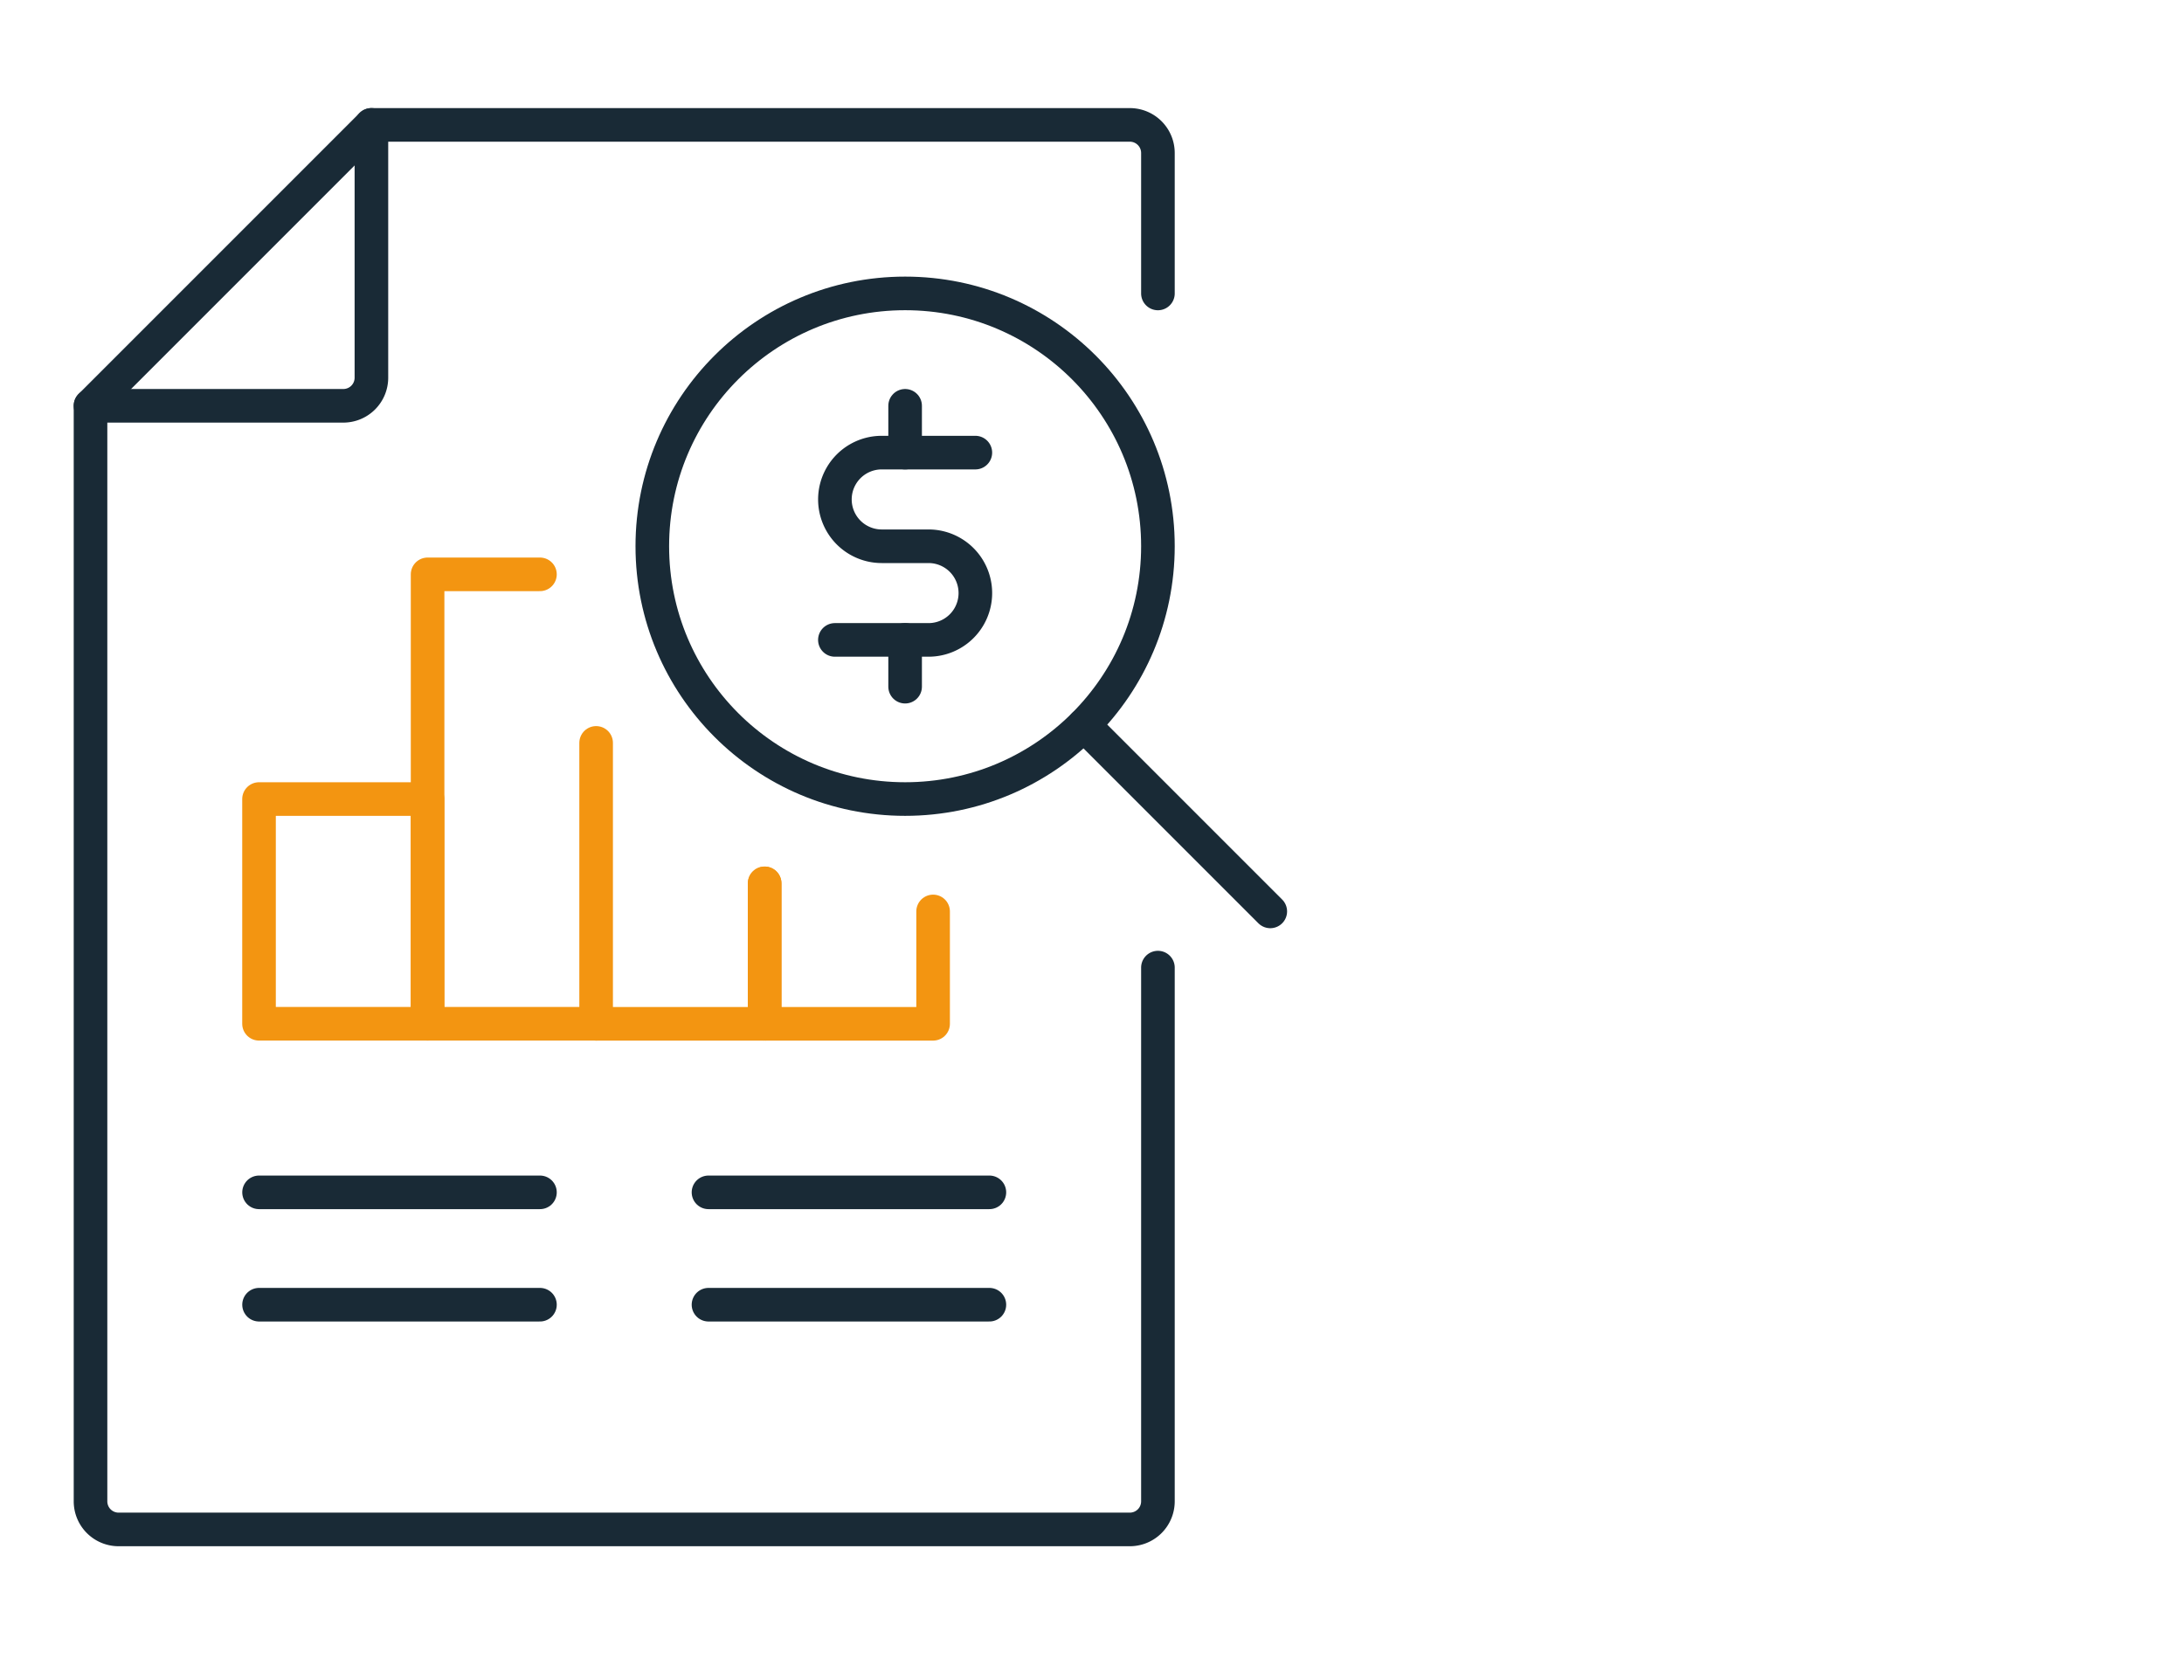 <svg xmlns="http://www.w3.org/2000/svg" xmlns:xlink="http://www.w3.org/1999/xlink" width="65" height="50" viewBox="0 0 65 50">
  <defs>
    <clipPath id="clip-path">
      <rect id="Rectangle_2382" data-name="Rectangle 2382" width="36.499" height="43.187" fill="none" stroke="#707070" stroke-width="1"/>
    </clipPath>
  </defs>
  <g id="Groupe_4927" data-name="Groupe 4927" transform="translate(-414 -1080)">
    <g id="Groupe_4134" data-name="Groupe 4134" transform="translate(416 1083.023)">
      <g id="Groupe_4133" data-name="Groupe 4133" transform="translate(0 0)">
        <g id="Groupe_4132" data-name="Groupe 4132" transform="translate(0 0)" clip-path="url(#clip-path)">
          <path id="Tracé_6160" data-name="Tracé 6160" d="M9.86,1.5V9.024a.836.836,0,0,1-.836.836H1.5" transform="translate(-0.806 -0.806)" fill="none" stroke="#192a36" stroke-linecap="round" stroke-linejoin="round" stroke-width="1"/>
          <path id="Tracé_6161" data-name="Tracé 6161" d="M33.268,26.58V42.464a.836.836,0,0,1-.836.836H2.336a.836.836,0,0,1-.836-.836V9.86L9.86,1.5H32.432a.836.836,0,0,1,.836.836v4.18" transform="translate(-0.806 -0.806)" fill="none" stroke="#192a36" stroke-linecap="round" stroke-linejoin="round" stroke-width="1"/>
          <rect id="Rectangle_2381" data-name="Rectangle 2381" width="5.016" height="6.688" transform="translate(5.709 20.757)" fill="none" stroke="#f39511" stroke-linecap="round" stroke-linejoin="round" stroke-width="1"/>
          <path id="Tracé_6162" data-name="Tracé 6162" d="M28.209,43.8H23.193V30.425h3.344" transform="translate(-12.467 -16.355)" fill="none" stroke="#f39511" stroke-linecap="round" stroke-linejoin="round" stroke-width="1"/>
          <ellipse id="Ellipse_79" data-name="Ellipse 79" cx="7.524" cy="7.524" rx="7.524" ry="7.524" transform="translate(17.414 5.709)" fill="none" stroke="#192a36" stroke-linecap="round" stroke-linejoin="round" stroke-width="1"/>
          <line id="Ligne_130" data-name="Ligne 130" x1="5.547" y1="5.547" transform="translate(30.259 18.554)" fill="none" stroke="#192a36" stroke-linecap="round" stroke-linejoin="round" stroke-width="1"/>
          <line id="Ligne_131" data-name="Ligne 131" x2="8.36" transform="translate(5.71 32.462)" fill="none" stroke="#192a36" stroke-linecap="round" stroke-linejoin="round" stroke-width="1"/>
          <line id="Ligne_132" data-name="Ligne 132" x2="8.36" transform="translate(5.71 35.806)" fill="none" stroke="#192a36" stroke-linecap="round" stroke-linejoin="round" stroke-width="1"/>
          <line id="Ligne_133" data-name="Ligne 133" x2="8.36" transform="translate(19.086 32.462)" fill="none" stroke="#192a36" stroke-linecap="round" stroke-linejoin="round" stroke-width="1"/>
          <line id="Ligne_134" data-name="Ligne 134" x2="8.36" transform="translate(19.086 35.806)" fill="none" stroke="#192a36" stroke-linecap="round" stroke-linejoin="round" stroke-width="1"/>
          <path id="Tracé_6163" data-name="Tracé 6163" d="M44.886,50.31v4.18H49.9V51.146" transform="translate(-24.129 -27.044)" fill="none" stroke="#f39511" stroke-linecap="round" stroke-linejoin="round" stroke-width="1"/>
          <path id="Tracé_6164" data-name="Tracé 6164" d="M34.04,41.271v8.36h5.016v-4.18" transform="translate(-18.298 -22.185)" fill="none" stroke="#f39511" stroke-linecap="round" stroke-linejoin="round" stroke-width="1"/>
          <path id="Tracé_6165" data-name="Tracé 6165" d="M53.586,22.591H50.8a1.393,1.393,0,0,0,0,2.787h1.393a1.393,1.393,0,1,1,0,2.787H49.406" transform="translate(-26.558 -12.144)" fill="none" stroke="#192a36" stroke-linecap="round" stroke-linejoin="round" stroke-width="1"/>
          <line id="Ligne_135" data-name="Ligne 135" y2="1.393" transform="translate(24.938 9.054)" fill="none" stroke="#192a36" stroke-linecap="round" stroke-linejoin="round" stroke-width="1"/>
          <line id="Ligne_136" data-name="Ligne 136" y2="1.393" transform="translate(24.938 16.02)" fill="none" stroke="#192a36" stroke-linecap="round" stroke-linejoin="round" stroke-width="1"/>
        </g>
      </g>
    </g>
    <rect id="Rectangle_3049" data-name="Rectangle 3049" width="65" height="50" transform="translate(414 1080)" fill="none"/>
  </g>
</svg>
